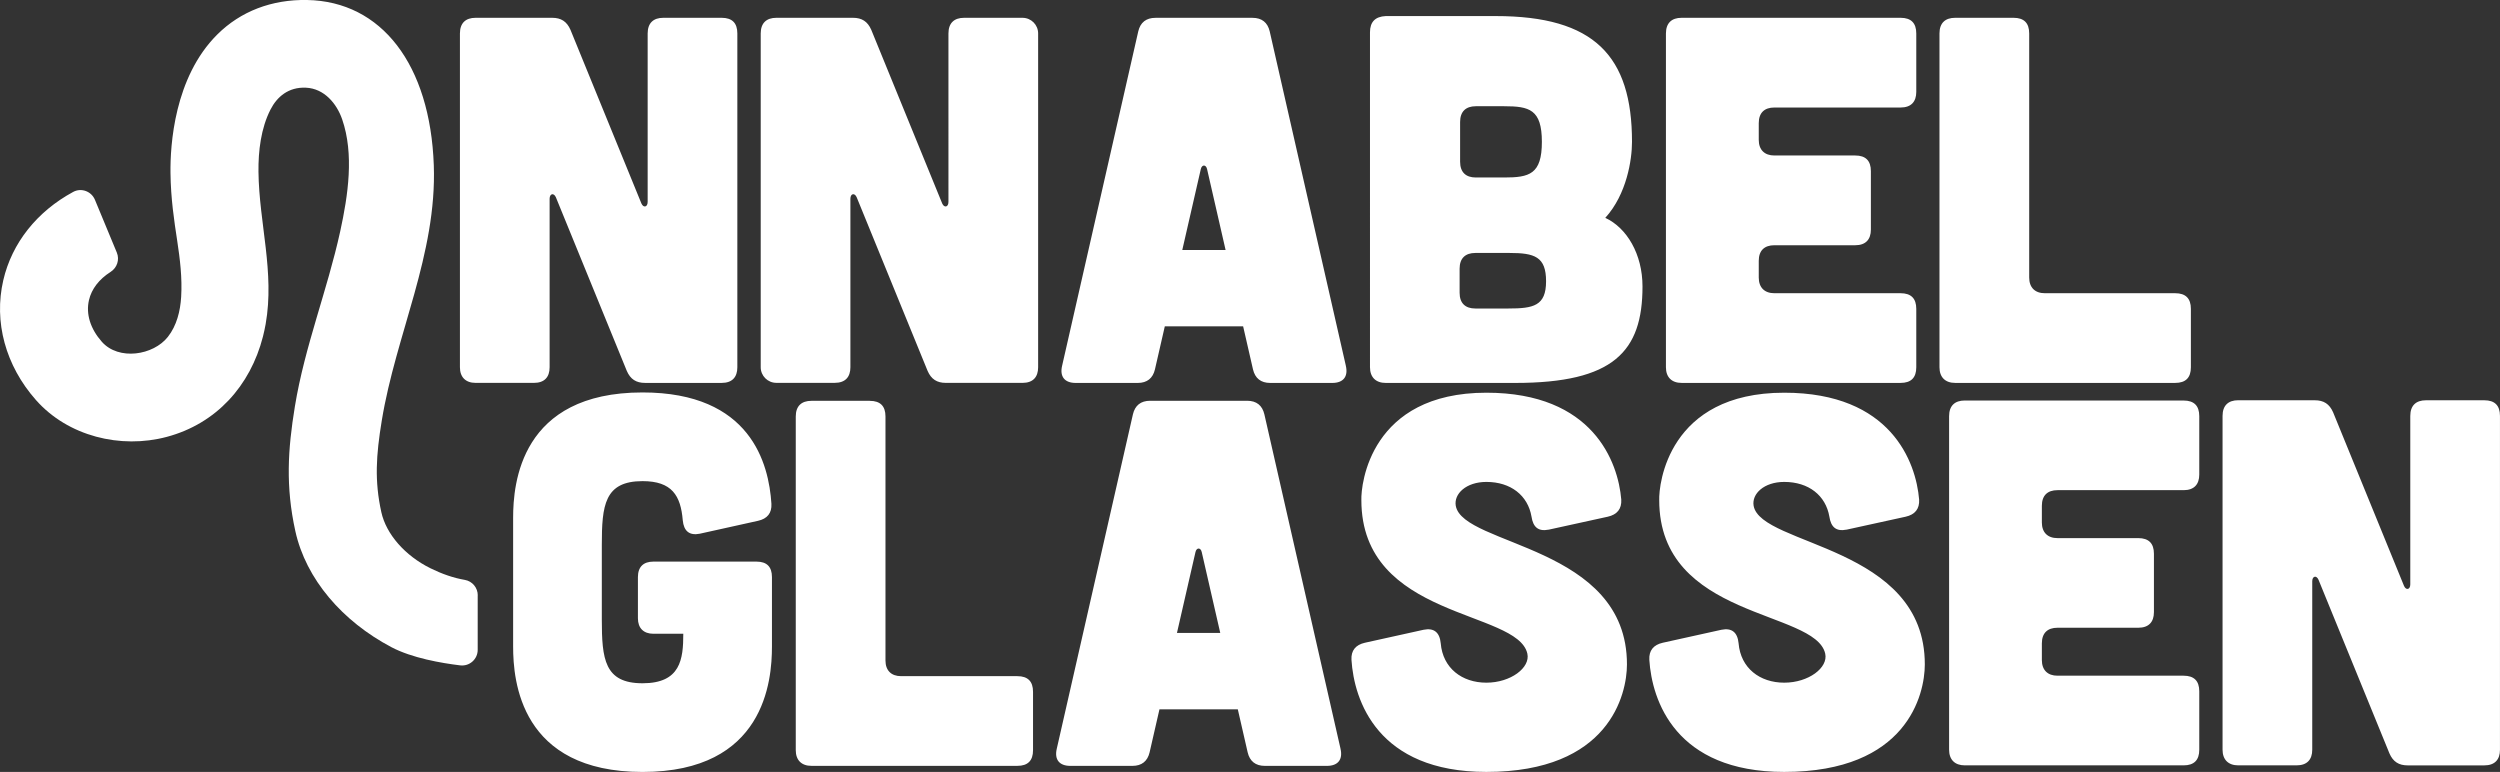 <svg id="Laag_2" data-name="Laag 2" xmlns="http://www.w3.org/2000/svg" viewBox="0 0 852.42 263.2"><rect x="0" y="0" width="852.42" height="263.2" fill="#333333" stroke="none"/><defs><style>.cls-1{fill:#fff;stroke-width:0}</style></defs><g id="Laag_1-2" data-name="Laag 1"><path class="cls-1" d="M789.28 136.48c3.02 0 4.98 1.24 6.23 4.09l24.19 59.22c.71 1.6 2.13 1.24 2.13-.53v-57.44c0-3.56 1.96-5.34 5.33-5.34h19.92c3.56 0 5.33 1.78 5.33 5.34v113.82c0 3.38-1.78 5.33-5.33 5.33h-26.14c-3.02 0-4.98-1.24-6.22-4.09l-24.19-59.22c-.71-1.6-2.13-1.24-2.13.53v57.44c0 3.38-1.78 5.33-5.33 5.33h-19.92c-3.38 0-5.33-1.96-5.33-5.33V141.81c0-3.56 1.96-5.34 5.33-5.34h26.14zM174.96 176.53c0-11.6 2.46-42.72 44.12-42.72 36.92 0 43.07 24.26 43.95 37.97.17 3.16-1.41 5.1-4.57 5.8l-19.86 4.4c-3.52.7-5.45-.88-5.8-4.57-.7-8.44-3.69-13.36-13.71-13.36-13.01 0-13.89 8.26-13.89 21.8v25.32c0 13.54.88 21.8 13.89 21.8s13.89-8.26 13.89-16.88h-10.2c-3.34 0-5.27-1.93-5.27-5.27v-14.06c0-3.52 1.93-5.27 5.27-5.27h35.16c3.52 0 5.27 1.76 5.27 5.27v23.73c0 11.6-2.46 42.72-44.13 42.72s-44.12-31.12-44.12-42.72v-43.95zM528.04 180.59c-3.54.71-5.31-.88-5.84-4.42-1.24-7.25-7.08-11.85-15.39-11.85-6.9 0-11.14 4.07-10.44 8.14 2.48 13.8 58.46 13.44 58.37 54.13-.02 10.19-6.01 36.61-47.94 36.61-37.15 0-45.11-24.41-45.99-38.21-.18-3.19 1.42-5.13 4.6-5.84l19.99-4.42c3.54-.71 5.48.88 5.84 4.6.71 8.49 7.25 13.44 15.57 13.44s15.04-5.13 13.97-9.9c-3.36-15.04-56.6-11.67-56.6-52.36-.18-5.31 3.01-36.61 42.63-36.61 36.44 0 44.93 23.7 45.99 36.44.18 3.18-1.42 5.13-4.6 5.84l-20.16 4.42zM629.6 180.59c-3.54.71-5.31-.88-5.84-4.42-1.24-7.25-7.08-11.85-15.39-11.85-6.9 0-11.14 4.07-10.44 8.14 2.48 13.8 58.46 13.44 58.37 54.13-.02 10.19-6.01 36.61-47.94 36.61-37.15 0-45.11-24.41-45.99-38.21-.18-3.19 1.42-5.13 4.6-5.84l19.99-4.42c3.54-.71 5.48.88 5.84 4.6.71 8.49 7.25 13.44 15.57 13.44s15.04-5.13 13.97-9.9c-3.36-15.04-56.6-11.67-56.6-52.36-.18-5.31 3.01-36.61 42.63-36.61 36.44 0 44.93 23.7 45.99 36.44.18 3.18-1.42 5.13-4.6 5.84l-20.16 4.42zM744.55 136.57c3.56 0 5.33 1.78 5.33 5.33v19.9c0 3.38-1.78 5.33-5.33 5.33h-43.01c-3.38 0-5.33 1.78-5.33 5.33v5.69c0 3.37 1.95 5.33 5.33 5.33h27.55c3.55 0 5.33 1.78 5.33 5.33v19.9c0 3.38-1.78 5.33-5.33 5.33h-27.55c-3.38 0-5.33 1.78-5.33 5.33v5.69c0 3.38 1.95 5.33 5.33 5.33h43.01c3.56 0 5.33 1.78 5.33 5.33v19.91c0 3.55-1.78 5.33-5.33 5.33h-74.64c-3.38 0-5.33-1.95-5.33-5.33V141.89c0-3.55 1.96-5.33 5.33-5.33h74.64zM457.07 255.27l-25.96-114c-.71-3.02-2.67-4.62-5.87-4.62h-33.08c-3.2 0-5.16 1.6-5.87 4.62l-25.96 114c-.89 3.73.89 5.87 4.62 5.87h21.16c3.2 0 5.16-1.6 5.87-4.62l3.36-14.67h26.71l3.36 14.67c.71 3.02 2.67 4.62 5.87 4.62h21.16c3.73 0 5.51-2.13 4.62-5.87zm-55.77-39.45l6.32-27.59c.36-1.6 1.78-1.6 2.13 0l6.32 27.59h-14.78zM296.59 136.68c3.56 0 5.33 1.78 5.33 5.33v83.21c0 3.38 1.96 5.33 5.33 5.33h39.65c3.56 0 5.33 1.78 5.33 5.33v19.92c0 3.56-1.78 5.33-5.33 5.33h-70.24c-3.38 0-5.33-1.96-5.33-5.33V142c0-3.56 1.96-5.33 5.33-5.33h19.92z"/><g><path class="cls-1" d="M188.28 6.07c3.02 0 4.98 1.24 6.23 4.09l24.19 59.22c.71 1.6 2.13 1.24 2.13-.53V11.41c0-3.56 1.96-5.34 5.33-5.34h19.92c3.56 0 5.33 1.78 5.33 5.34v113.82c0 3.38-1.78 5.33-5.33 5.33h-26.14c-3.02 0-4.98-1.24-6.22-4.09l-24.19-59.22c-.71-1.6-2.13-1.24-2.13.53v57.44c0 3.38-1.78 5.33-5.33 5.33h-19.92c-3.38 0-5.33-1.96-5.33-5.33V11.41c0-3.56 1.96-5.34 5.33-5.34h26.14zM290.84 6.07c3.02 0 4.98 1.24 6.23 4.09l24.19 59.22c.71 1.6 2.13 1.24 2.13-.53V11.41c0-3.56 1.96-5.34 5.33-5.34h19.92c2.95 0 5.33 2.39 5.33 5.33v113.82c0 3.38-1.78 5.33-5.33 5.33H322.5c-3.02 0-4.98-1.24-6.22-4.09l-24.19-59.22c-.71-1.6-2.13-1.24-2.13.53v57.44c0 3.38-1.78 5.33-5.33 5.33h-19.92c-2.95 0-5.33-2.39-5.33-5.33V11.41c0-3.56 1.96-5.34 5.33-5.34h26.14zM510 5.48c33.59 0 46.46 13.58 46.46 42.89 0 6.07-1.79 17.87-9.11 25.91 7.33 3.4 12.69 12.33 12.69 23.41 0 22.16-9.83 32.88-43.42 32.88h-44.14c-3.39 0-5.36-1.97-5.36-5.36V11.02c0-3.57 1.79-5.36 5.36-5.54h37.53zm4.29 99.71c8.58 0 12.87-.89 12.87-9.29s-3.93-9.65-12.51-9.65h-11.61c-3.39 0-5.36 1.79-5.36 5.36v8.22c0 3.57 1.97 5.36 5.36 5.36h11.26zm-1.43-44.67c8.58 0 12.87-1.07 12.87-12.15s-4.29-12.15-12.87-12.15h-9.65c-3.39 0-5.36 1.79-5.36 5.36v13.58c0 3.57 1.97 5.36 5.36 5.36h9.65zM648.05 6.07c3.56 0 5.34 1.78 5.34 5.34v19.92c0 3.38-1.78 5.33-5.34 5.33h-43.04c-3.38 0-5.33 1.78-5.33 5.34v5.69c0 3.38 1.96 5.33 5.33 5.33h27.57c3.56 0 5.33 1.78 5.33 5.34v19.92c0 3.38-1.78 5.34-5.33 5.34h-27.57c-3.38 0-5.33 1.78-5.33 5.33v5.69c0 3.38 1.96 5.34 5.33 5.34h43.04c3.56 0 5.34 1.78 5.34 5.33v19.92c0 3.56-1.78 5.33-5.34 5.33h-74.69c-3.38 0-5.33-1.96-5.33-5.33V11.41c0-3.56 1.96-5.34 5.33-5.34h74.69zM686.56 6.07c3.56 0 5.33 1.78 5.33 5.34v83.23c0 3.38 1.96 5.34 5.33 5.34h44.46c3.56 0 5.34 1.78 5.34 5.33v19.92c0 3.56-1.78 5.33-5.34 5.33h-75.05c-3.38 0-5.33-1.96-5.33-5.33V11.41c0-3.56 1.96-5.34 5.33-5.34h19.92zM458.89 124.7l-25.96-114c-.71-3.02-2.67-4.62-5.87-4.62h-33.08c-3.2 0-5.16 1.6-5.87 4.62l-25.96 114c-.89 3.73.89 5.87 4.62 5.87h21.16c3.2 0 5.16-1.6 5.87-4.62l3.36-14.67h26.71l3.36 14.67c.71 3.02 2.67 4.62 5.87 4.62h21.16c3.73 0 5.51-2.13 4.62-5.87zm-55.77-39.46l6.32-27.59c.36-1.6 1.78-1.6 2.13 0l6.32 27.59h-14.78zM162.9 202.98c0-2.58-1.85-4.81-4.39-5.25-3.92-.67-7.88-2.06-11.76-3.98-8.66-4.28-15.07-11.61-16.73-19.12-2.35-10.67-1.8-19.33.15-31.22 4.82-29.43 18.83-56.69 17.74-87.08C146.68 22.04 130.13.46 104.71 0 92.66-.22 82.04 3.85 74.09 11.76 59.36 26.4 58.02 49.62 58.13 58.93c.1 8.79 1.26 16.38 2.28 23.08.97 6.35 1.75 12.78 1.36 19.22-.29 4.85-1.52 9.8-4.52 13.62-4.96 6.32-16.79 8.18-22.53 1.68-3.92-4.44-5.48-9.49-4.38-14.21.88-3.79 3.44-7.11 7.37-9.61 2.21-1.41 3.13-4.16 2.13-6.58l-7.47-18.01c-1.2-2.89-4.65-4.18-7.4-2.69C12.63 72.1 4.06 82.84 1.12 95.55c-3.29 14.21.76 29.09 11.12 40.83 10.92 12.38 28.88 16.77 44.59 12.59 16.9-4.49 28.53-17.43 32.82-34.18.36-1.42.67-2.85.93-4.29 3.12-17.67-2.24-34.39-2.45-51.93-.08-7.07.84-14.84 4.1-21.21 2.23-4.37 6.14-7.73 12.08-7.46 6.27.28 10.51 5.45 12.35 10.76 4.12 11.87 2.03 25.92-.65 38.19-4.41 20.16-12.11 39.24-15.46 59.71-2.42 14.75-3.19 27.36.15 42.53 3.62 16.43 16.08 30.76 32.73 39.56 7.06 3.73 17.15 5.46 23.49 6.22 3.17.38 5.96-2.1 5.96-5.3v-18.58z"/></g></g></svg>